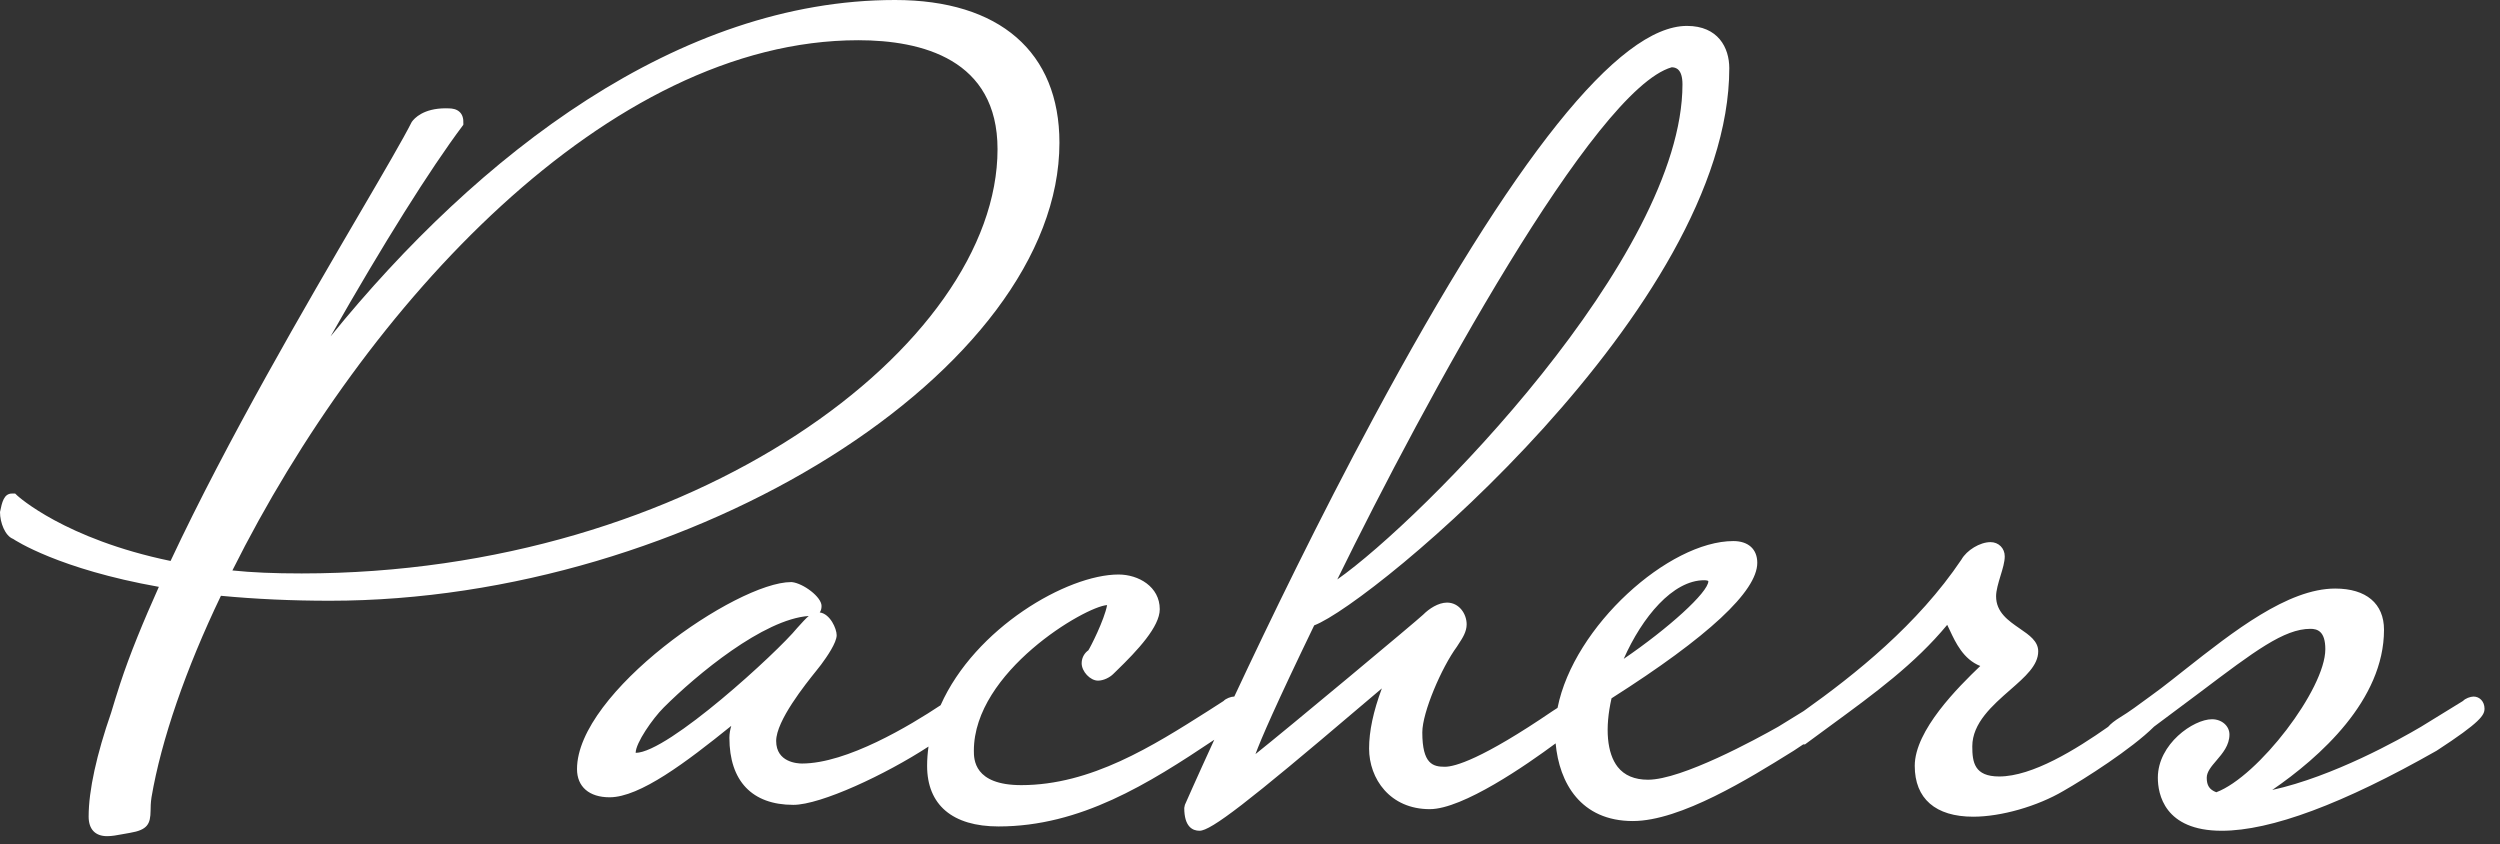 <?xml version="1.0" encoding="UTF-8"?><svg xmlns="http://www.w3.org/2000/svg" width="154" height="52" viewBox="0 0 154 52" fill="none"><rect x="0" y="0" width="154" height="52" fill="#333333" stroke="none"/><path d="M153.046 43.649C153.046 43.228 152.756 42.908 152.37 42.908C152.179 42.908 151.855 43.027 151.723 43.177L149.133 44.77C147.806 45.553 143.735 47.831 139.969 48.662C142.891 46.655 146.855 43.13 146.855 38.794C146.855 37.18 145.759 36.255 143.849 36.255C140.927 36.255 137.56 38.91 134.588 41.251C134.076 41.657 133.581 42.048 133.118 42.401L132.483 42.87C131.752 43.408 131.124 43.872 130.616 44.176C130.273 44.39 130.023 44.579 129.861 44.773C127.882 46.163 125.197 47.831 123.149 47.831C121.62 47.831 121.493 46.954 121.493 45.977C121.493 44.539 122.736 43.452 123.83 42.494C124.757 41.684 125.554 40.985 125.554 40.122C125.554 39.5 125.008 39.123 124.427 38.725C123.706 38.228 122.959 37.714 122.959 36.73C122.959 36.372 123.098 35.913 123.232 35.468C123.366 35.031 123.492 34.618 123.492 34.269C123.492 33.772 123.114 33.395 122.617 33.395C121.965 33.395 121.153 33.89 120.823 34.471C118.128 38.48 114.281 41.542 111.108 43.799L109.538 44.766C108.183 45.532 103.604 48.031 101.516 48.031C100.689 48.031 100.061 47.765 99.65 47.243C98.988 46.398 98.851 44.864 99.27 43.016C105.229 39.227 108.248 36.42 108.248 34.669C108.248 33.83 107.697 33.33 106.775 33.33C102.813 33.33 96.943 38.561 95.945 43.605L95.66 43.788C91.263 46.786 89.602 47.233 89.004 47.233C88.272 47.233 87.614 47.07 87.614 45.113C87.614 43.883 88.801 41.118 89.745 39.836L89.875 39.633C90.085 39.314 90.346 38.917 90.346 38.461C90.346 37.814 89.884 37.12 89.138 37.12C88.597 37.12 88.025 37.501 87.67 37.86C87.341 38.185 79.21 44.968 77.337 46.453C77.67 45.541 78.592 43.411 80.954 38.523C84.561 37.163 106.524 18.885 106.524 4.2C106.524 2.941 105.839 1.596 103.917 1.596C99.725 1.596 93.236 9.704 84.633 25.695C81.236 32.006 78.168 38.344 76.032 42.909C76.029 42.909 76.028 42.908 76.025 42.908C75.834 42.908 75.51 43.027 75.369 43.183L74.387 43.814C71.024 45.945 67.21 48.364 62.91 48.364C59.99 48.364 59.99 46.768 59.99 46.243C59.99 41.378 66.857 37.354 68.198 37.274C68.026 38.194 67.168 39.875 67.041 40.061C66.851 40.188 66.63 40.47 66.63 40.855C66.63 41.367 67.158 41.927 67.637 41.927C67.985 41.927 68.37 41.724 68.572 41.522L68.762 41.337C70.086 40.055 71.441 38.6 71.441 37.528C71.441 36.139 70.134 35.39 68.901 35.39C65.743 35.39 60.06 38.681 57.941 43.442C56.061 44.69 52.169 47.033 49.402 47.033C49.137 47.033 47.812 46.967 47.812 45.644C47.812 44.397 49.614 42.152 50.291 41.309C50.43 41.134 50.535 41.004 50.581 40.94C50.937 40.461 51.539 39.59 51.539 39.127C51.539 38.728 51.138 37.812 50.496 37.726C50.561 37.636 50.608 37.509 50.608 37.329C50.608 36.768 49.479 35.935 48.786 35.858L48.734 35.856C45.385 35.856 35.544 42.651 35.544 47.375C35.544 48.463 36.294 49.113 37.55 49.113C39.419 49.113 42.272 46.951 45.046 44.713C44.975 44.951 44.931 45.2 44.931 45.445C44.931 48.111 46.329 49.579 48.868 49.579C50.564 49.579 54.57 47.703 57.196 45.988C57.142 46.377 57.11 46.773 57.11 47.176C57.11 49.583 58.673 50.909 61.511 50.909C66.555 50.909 70.747 48.28 74.799 45.569C73.676 48.013 73.008 49.537 72.989 49.579L72.95 49.769C72.95 50.93 73.462 51.175 73.892 51.175C74.595 51.175 76.883 49.412 83.68 43.626C84.199 43.185 84.706 42.754 85.122 42.405C84.594 43.828 84.336 45.044 84.336 46.11C84.336 47.966 85.618 49.844 88.073 49.844C90.109 49.844 94.041 47.116 95.827 45.791C96.048 48.226 97.372 50.576 100.584 50.576C103.525 50.576 107.789 47.925 110.338 46.34L110.497 46.242C110.715 46.099 110.893 45.978 111.08 45.854H111.189L112.702 44.742C115.506 42.69 117.951 40.901 119.948 38.491C120.006 38.605 120.062 38.727 120.113 38.834C120.459 39.576 120.945 40.616 121.985 41.025C120.634 42.318 117.948 44.984 117.948 47.176C117.948 49.196 119.227 50.309 121.551 50.309C123.264 50.309 125.502 49.67 127.114 48.718C128.382 47.997 131.323 46.126 132.689 44.761L135.555 42.621C138.874 40.116 140.701 38.736 142.318 38.736C142.748 38.736 143.24 38.878 143.24 39.991C143.24 42.444 139.101 47.838 136.524 48.803C136.1 48.641 135.935 48.385 135.935 47.908C135.935 47.541 136.229 47.201 136.538 46.84C136.91 46.404 137.334 45.912 137.334 45.245C137.334 44.718 136.861 44.305 136.259 44.305C135.117 44.305 132.923 45.825 132.923 47.908C132.923 48.89 133.307 51.175 136.858 51.175C139.884 51.175 144.331 49.52 150.099 46.242C152.835 44.461 153.046 44.044 153.046 43.649ZM39.157 46.376C39.157 45.767 40.203 44.263 40.882 43.586C42.921 41.55 47.031 38.142 49.819 37.944C49.633 38.098 49.419 38.339 49.098 38.693C47.915 40.15 41.154 46.368 39.157 46.376ZM82.377 35.694C87.807 24.609 98.216 5.503 102.978 4.144C103.217 4.149 103.64 4.232 103.64 5.198C103.64 15.809 87.622 32.014 82.377 35.694ZM100.021 40.586C101.159 38.011 103.046 35.742 104.978 35.742C105.148 35.742 105.225 35.779 105.235 35.798C105.235 36.486 102.764 38.716 100.021 40.586ZM65.261 8.792C65.261 3.204 61.57 0 55.132 0C41.803 0 29.499 9.466 20.366 20.718C23.609 15.013 26.503 10.407 28.496 7.749L28.54 7.691L28.543 7.617C28.558 7.292 28.483 7.054 28.309 6.893C28.118 6.714 27.859 6.683 27.68 6.677C27.608 6.672 27.534 6.671 27.463 6.671C26.079 6.671 25.521 7.287 25.363 7.513C24.846 8.539 23.665 10.562 22.168 13.121C18.884 18.735 13.994 27.114 10.507 34.555C3.987 33.204 1.099 30.56 1.071 30.533L0.933 30.402H0.743C0.243 30.402 0.125 30.928 0 31.542C0 32.195 0.314 33.011 0.808 33.197C0.924 33.276 3.617 35.053 9.786 36.15C8.836 38.268 7.995 40.304 7.399 42.125C7.209 42.707 7.008 43.359 6.844 43.906C5.956 46.468 5.46 48.684 5.46 50.3C5.46 51.081 5.865 51.508 6.601 51.508C6.903 51.508 7.22 51.447 7.528 51.389C7.683 51.358 7.84 51.329 8.011 51.303C9.089 51.123 9.268 50.753 9.276 49.936C9.279 49.726 9.28 49.454 9.332 49.117C9.93 45.597 11.448 41.199 13.609 36.701C15.737 36.903 17.989 37.006 20.314 37.006C42.577 37.006 65.261 22.767 65.261 8.792ZM61.448 9.189C61.448 21.275 42.724 35.324 18.583 35.324C16.879 35.324 15.531 35.267 14.315 35.14C22.489 18.782 37.466 2.478 52.87 2.478C56.784 2.478 61.448 3.645 61.448 9.189Z" fill="white"/></svg>